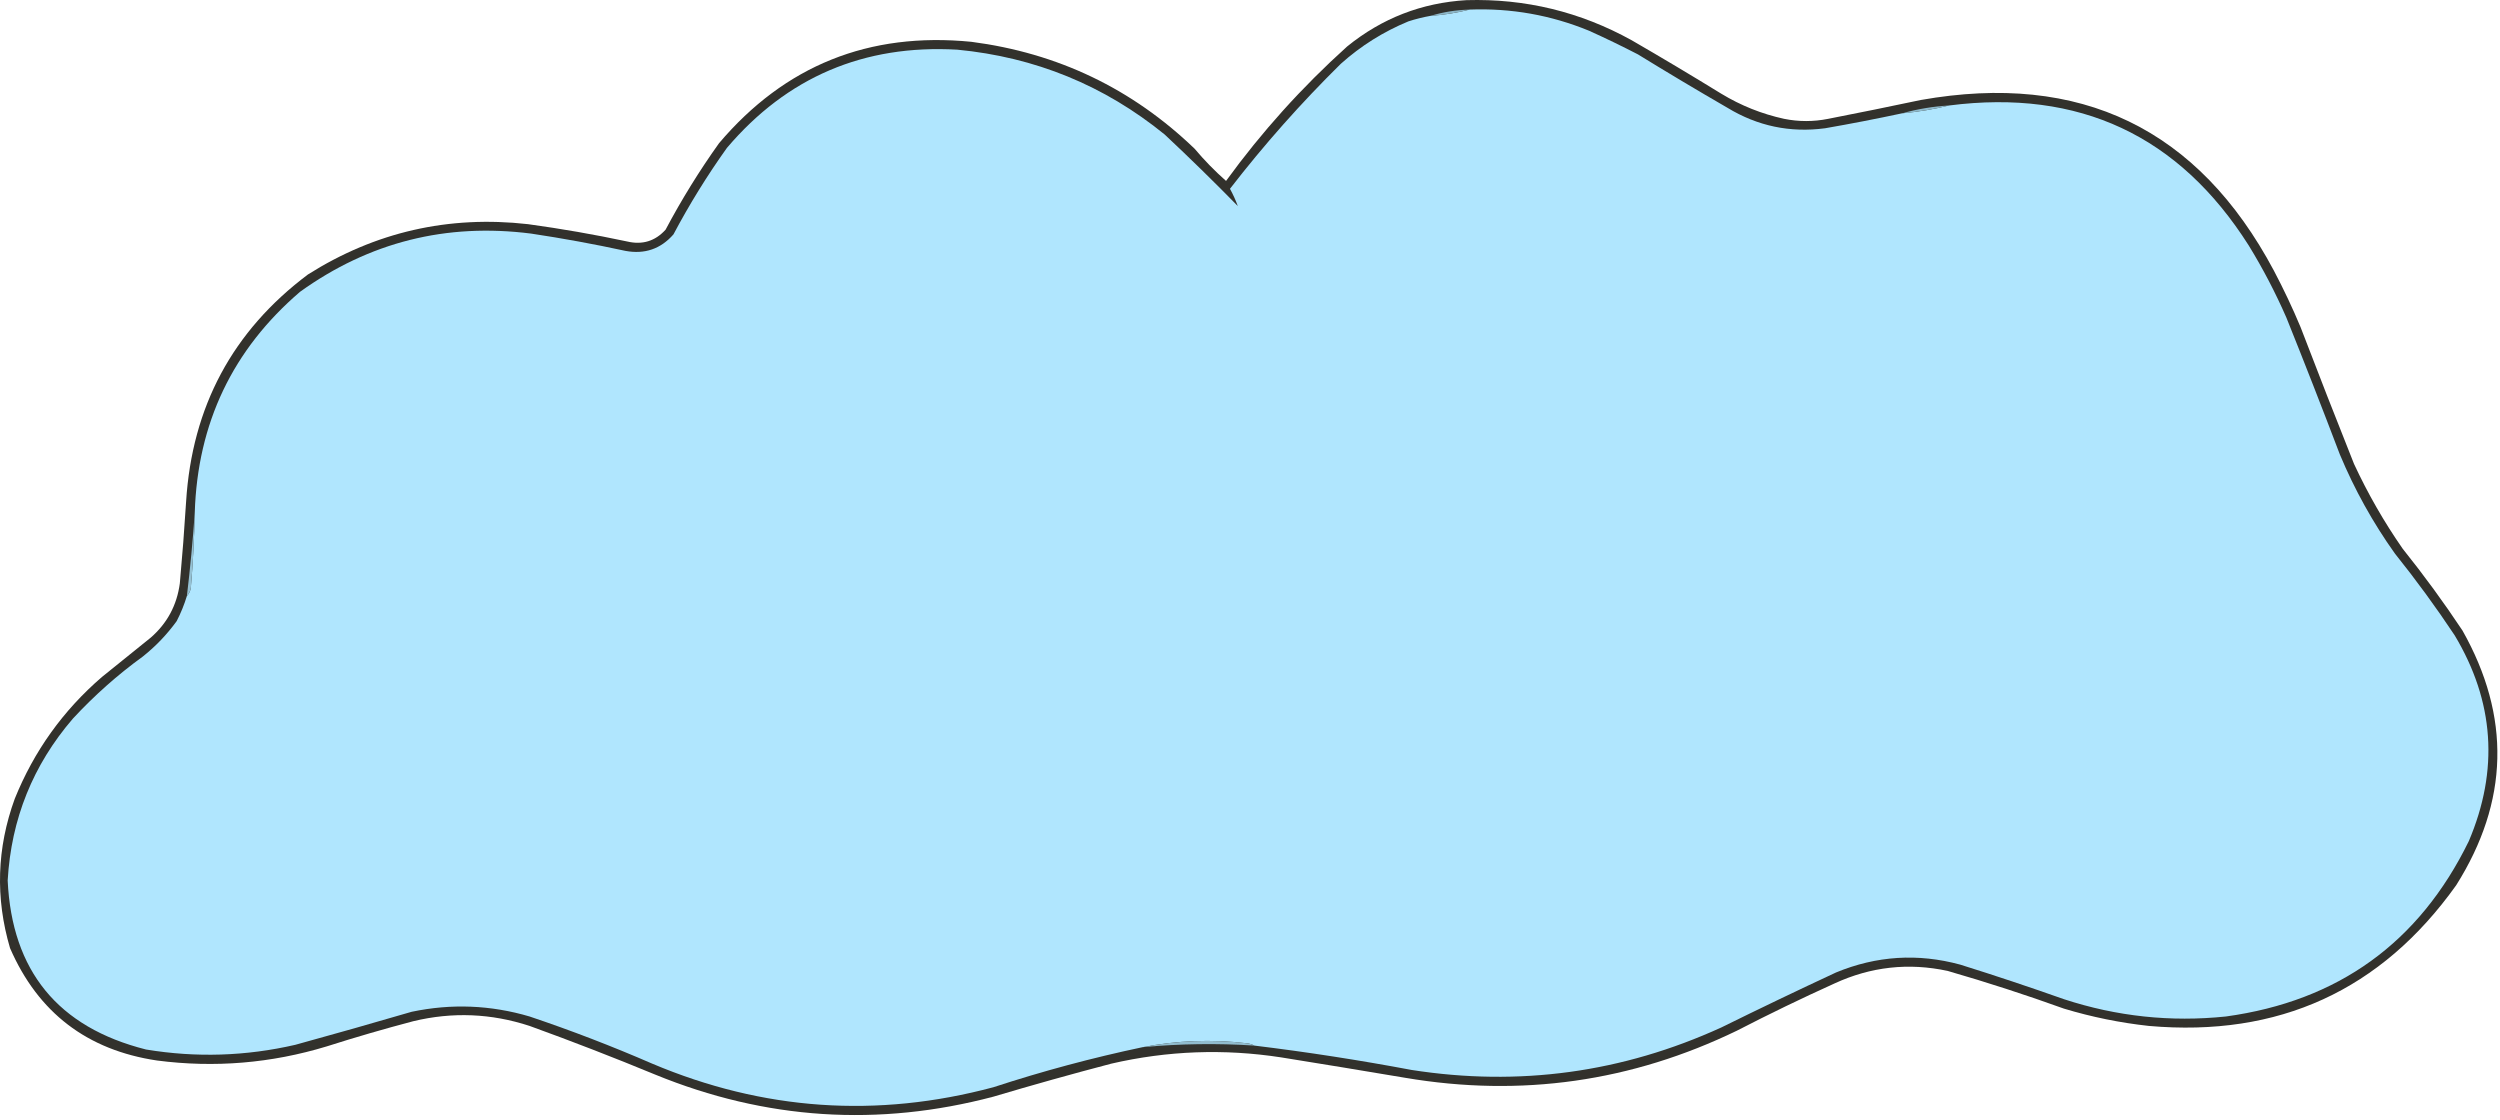 <svg width="366" height="164" viewBox="0 0 366 164" fill="none" xmlns="http://www.w3.org/2000/svg">
<path opacity="0.847" fill-rule="evenodd" clip-rule="evenodd" d="M214.706 0.021C223.298 -0.228 231.353 1.728 238.872 5.89C243.284 8.441 247.657 11.049 251.991 13.715C254.861 15.457 257.929 16.685 261.197 17.398C263.344 17.828 265.492 17.828 267.641 17.398C272.175 16.514 276.7 15.593 281.22 14.636C304.595 10.501 321.817 18.825 332.89 39.608C334.319 42.314 335.624 45.075 336.802 47.893C339.366 54.586 341.974 61.26 344.628 67.916C346.658 72.285 349.035 76.427 351.762 80.345C354.856 84.204 357.772 88.195 360.508 92.313C367.613 104.907 367.307 117.335 359.588 129.597C348.602 145.004 333.603 151.869 314.593 150.196C310.372 149.736 306.229 148.891 302.164 147.664C296.546 145.639 290.871 143.798 285.133 142.141C279.407 140.909 273.883 141.524 268.562 143.982C263.749 146.159 258.992 148.461 254.292 150.887C238.858 158.362 222.672 160.663 205.73 157.791C199.673 156.769 193.613 155.773 187.548 154.799C179.202 153.515 170.916 153.821 162.691 155.72C156.911 157.237 151.157 158.848 145.43 160.553C128.577 165.004 112.083 163.932 95.947 157.331C89.864 154.818 83.727 152.438 77.535 150.196C71.911 148.353 66.234 148.122 60.504 149.506C56.253 150.627 52.033 151.853 47.845 153.188C39.702 155.665 31.416 156.355 22.988 155.259C12.752 153.734 5.579 148.247 1.469 138.804C-0.698 131.448 -0.468 124.159 2.16 116.939C4.978 109.958 9.236 104.011 14.933 99.102C17.311 97.185 19.69 95.266 22.068 93.348C24.481 91.247 25.9 88.6 26.326 85.408C26.69 81.424 26.997 77.436 27.246 73.44C28.116 59.534 34.062 48.45 45.083 40.183C54.936 33.961 65.676 31.506 77.305 32.818C82.168 33.484 87.002 34.328 91.804 35.35C94.04 35.883 95.92 35.307 97.443 33.623C99.778 29.221 102.386 25.002 105.268 20.965C114.905 9.59 127.219 4.642 142.208 6.12C154.861 7.768 165.754 12.984 174.89 21.771C176.305 23.455 177.839 25.027 179.493 26.489C184.689 19.334 190.596 12.774 197.214 6.811C202.313 2.669 208.144 0.406 214.706 0.021Z" fill="#0D0C07"/>
<path fill-rule="evenodd" clip-rule="evenodd" d="M215.166 1.402C221.226 1.172 227.056 2.207 232.658 4.509C235.065 5.597 237.443 6.748 239.793 7.961C244.127 10.628 248.499 13.236 252.912 15.787C257.314 18.46 262.072 19.457 267.181 18.779C270.958 18.123 274.716 17.394 278.459 16.592C280.818 16.38 283.119 15.997 285.363 15.441C304.381 13.003 318.995 19.83 329.207 35.925C331.288 39.316 333.129 42.845 334.731 46.512C337.403 53.161 340.011 59.836 342.556 66.535C344.713 71.695 347.399 76.529 350.612 81.035C353.705 84.895 356.621 88.886 359.357 93.003C365.171 102.69 365.861 112.741 361.429 123.153C354.17 137.998 342.317 146.553 325.87 148.815C317.789 149.655 309.888 148.813 302.164 146.283C297.131 144.502 292.067 142.815 286.974 141.22C280.783 139.538 274.723 139.922 268.792 142.371C263.163 144.992 257.563 147.678 251.991 150.426C237.514 157.029 222.402 159.101 206.651 156.64C199.017 155.204 191.345 154.014 183.635 153.073C183.301 152.889 182.918 152.774 182.485 152.728C177.353 152.132 172.29 152.325 167.295 153.303C159.93 154.857 152.642 156.813 145.43 159.172C128.382 163.736 111.734 162.585 95.487 155.72C89.605 153.163 83.621 150.861 77.535 148.815C71.836 147.133 66.082 146.903 60.273 148.125C54.61 149.782 48.932 151.393 43.242 152.958C35.994 154.631 28.706 154.861 21.377 153.648C8.497 150.399 1.746 142.152 1.124 128.907C1.639 119.903 4.823 112 10.675 105.201C13.808 101.82 17.222 98.789 20.917 96.11C22.806 94.605 24.455 92.879 25.865 90.932C26.478 89.744 26.977 88.515 27.361 87.249C27.659 86.941 27.851 86.556 27.937 86.098C28.252 82.423 28.444 78.74 28.512 75.051C28.92 61.955 34.06 51.177 43.932 42.715C54.053 35.447 65.331 32.608 77.765 34.199C82.394 34.895 86.997 35.738 91.574 36.731C94.385 37.251 96.725 36.446 98.594 34.314C100.928 29.912 103.537 25.692 106.419 21.655C115.226 11.29 126.466 6.495 140.136 7.271C151.55 8.362 161.676 12.505 170.517 19.699C174.166 23.119 177.734 26.61 181.219 30.171C180.894 29.293 180.511 28.449 180.068 27.64C185.049 21.198 190.458 15.099 196.294 9.342C199.234 6.711 202.533 4.639 206.19 3.128C207.251 2.786 208.325 2.518 209.413 2.323C211.387 2.188 213.304 1.881 215.166 1.402Z" fill="#B0E6FE"/>
<path fill-rule="evenodd" clip-rule="evenodd" d="M215.166 1.402C213.304 1.881 211.387 2.188 209.413 2.323C211.261 1.762 213.178 1.456 215.166 1.402Z" fill="#8CB6C7"/>
<path fill-rule="evenodd" clip-rule="evenodd" d="M285.363 15.441C283.119 15.997 280.818 16.38 278.458 16.592C280.691 15.964 282.993 15.581 285.363 15.441Z" fill="#8FBACC"/>
<path fill-rule="evenodd" clip-rule="evenodd" d="M28.512 75.051C28.444 78.74 28.252 82.423 27.937 86.099C27.851 86.556 27.659 86.941 27.361 87.249C27.85 83.162 28.233 79.095 28.512 75.051Z" fill="#95C2D5"/>
<path fill-rule="evenodd" clip-rule="evenodd" d="M183.635 153.073C178.182 152.723 172.735 152.801 167.295 153.303C172.29 152.325 177.353 152.132 182.485 152.728C182.918 152.774 183.301 152.889 183.635 153.073Z" fill="#91BCCE"/>
</svg>
